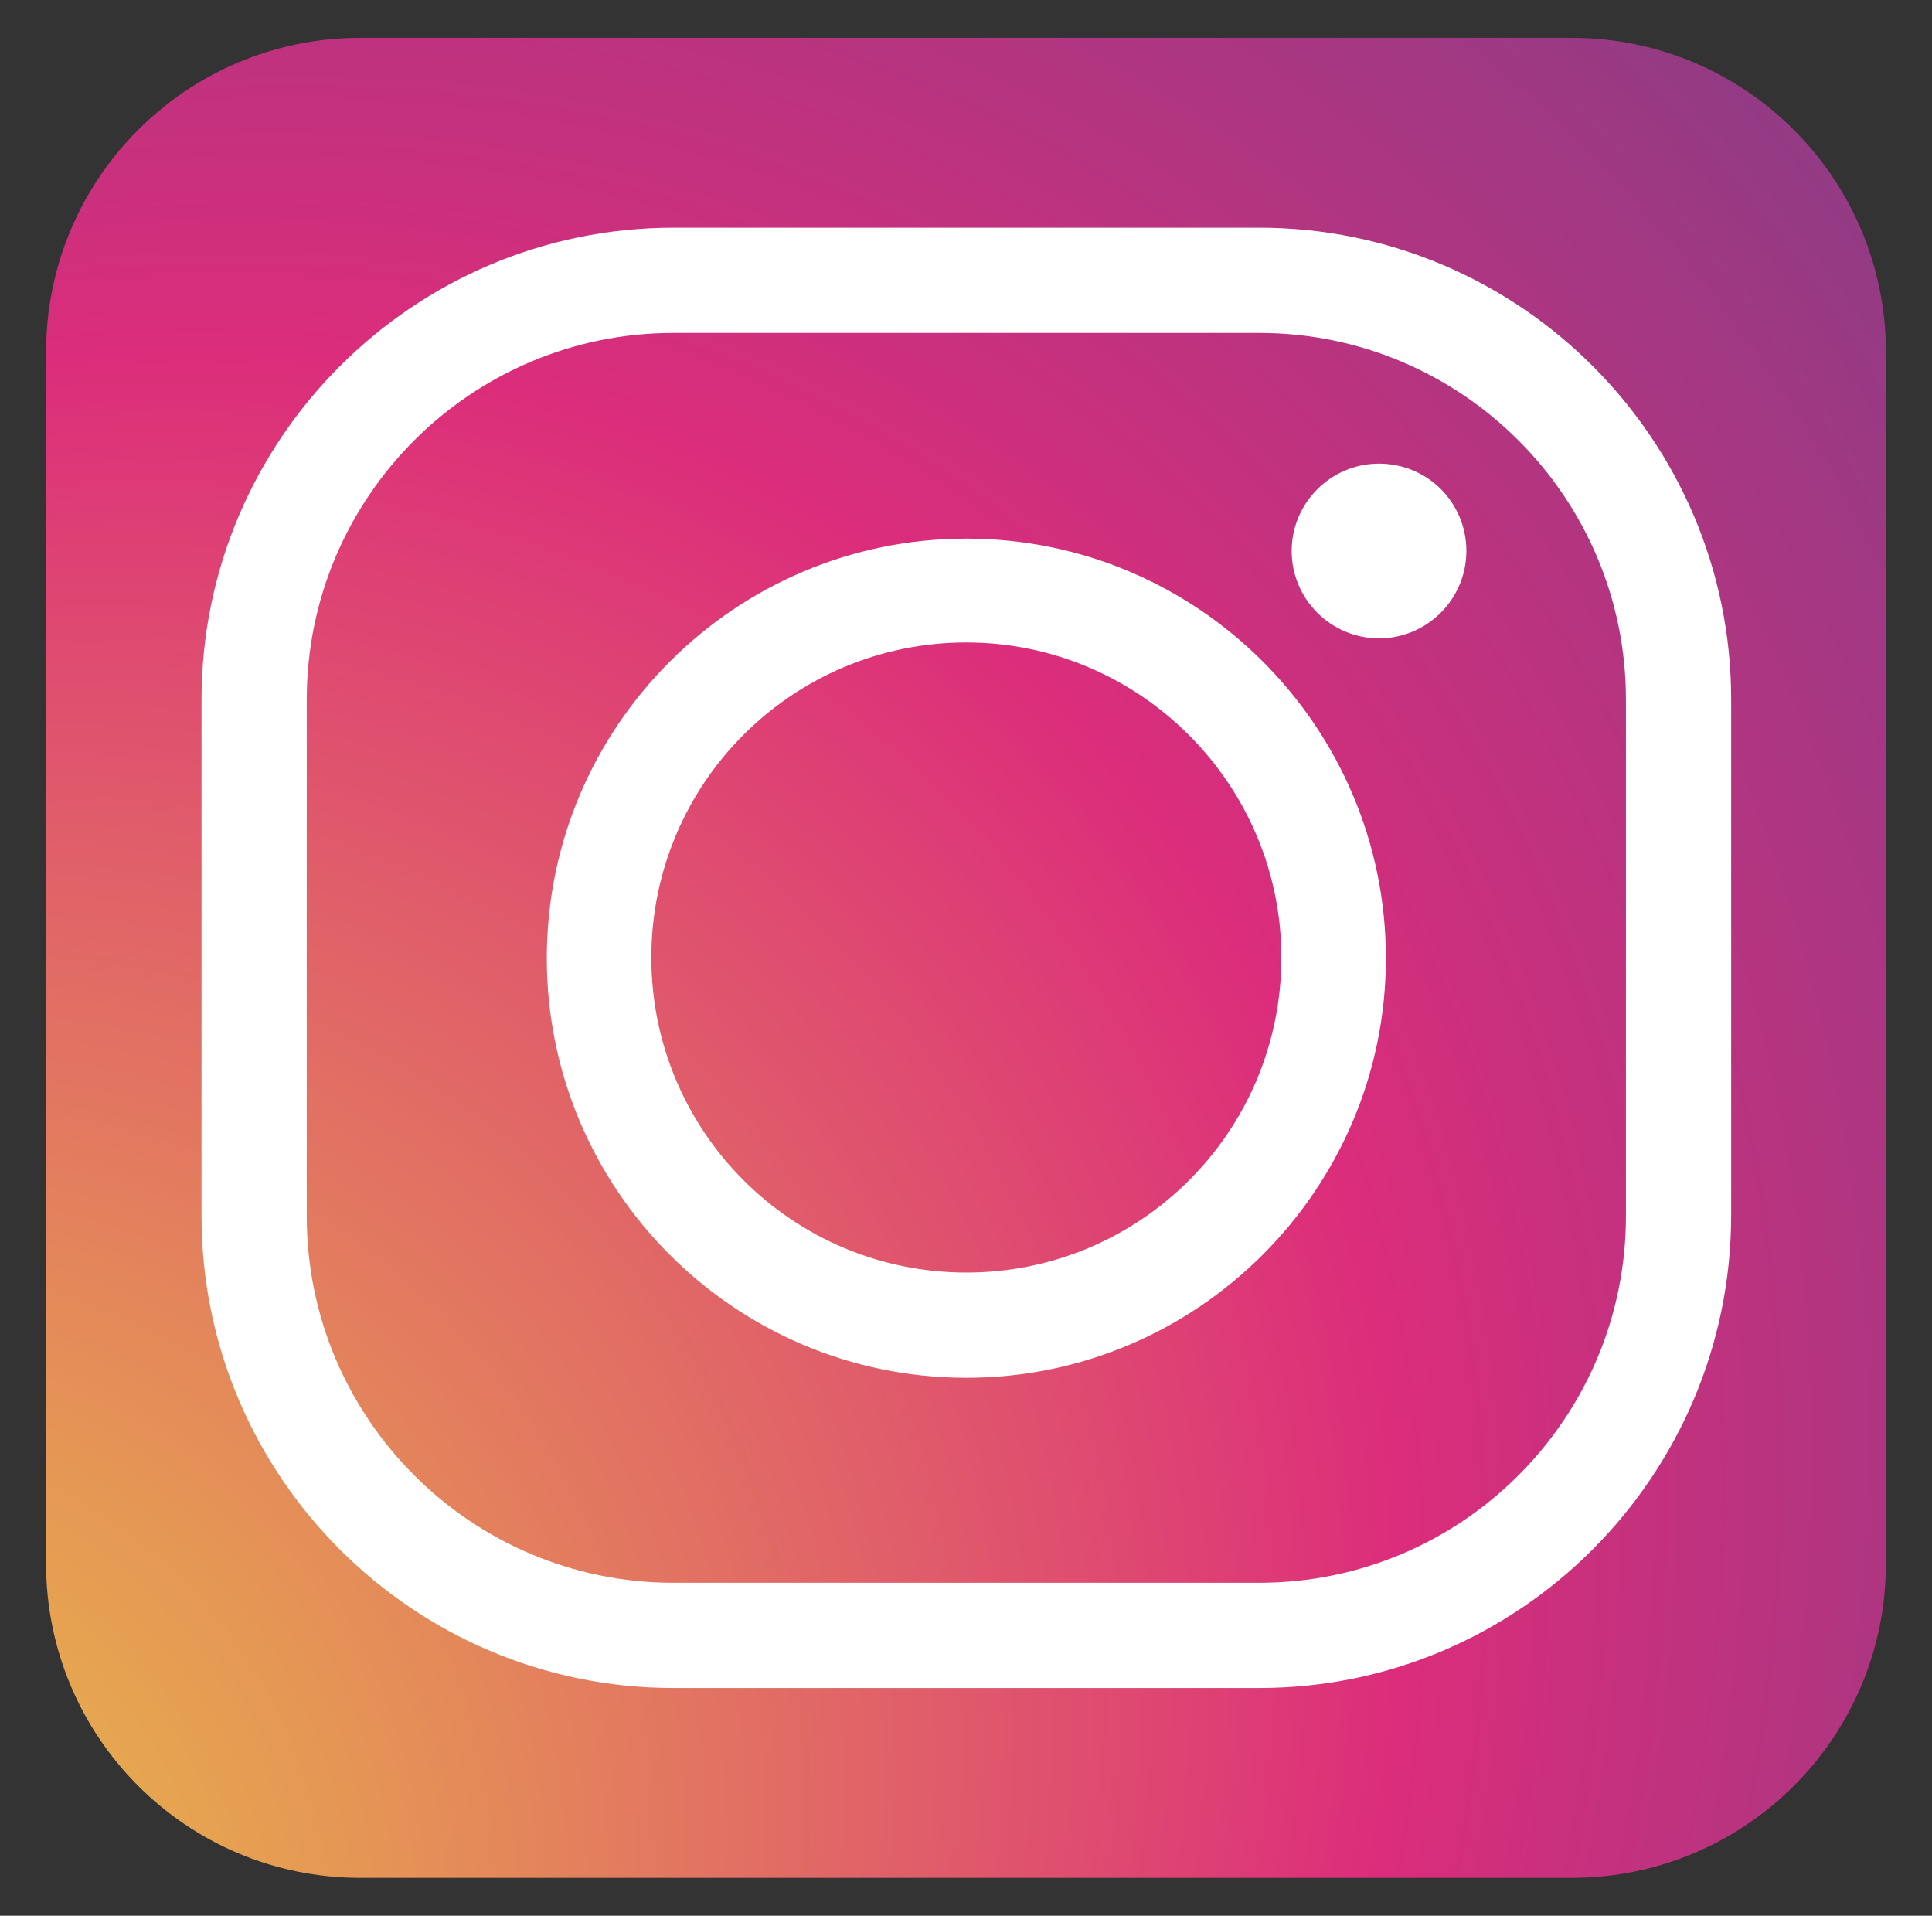 <?xml version="1.0" encoding="utf-8"?>
<!-- Generator: Adobe Illustrator 22.0.0, SVG Export Plug-In . SVG Version: 6.00 Build 0)  -->
<svg version="1.1" id="Layer_1" xmlns="http://www.w3.org/2000/svg" xmlns:xlink="http://www.w3.org/1999/xlink" x="0px" y="0px"
	 viewBox="0 0 280.9 278.5" style="enable-background:new 0 0 280.9 278.5;" xml:space="preserve">
<rect x="0" y="0" width="280.9" height="278.5" fill="#333333" stroke="none"/>
<style type="text/css">
	.st0{fill:#38538E;}
	.st1{fill:#FFFFFF;}
	.st2{fill:#CA0C18;}
	.st3{fill:url(#SVGID_1_);}
	.st4{fill:url(#SVGID_2_);}
</style>
<g>
	<path class="st0" d="M741.7,226.2c0,25.3-20.5,45.7-45.7,45.7H519.9c-25.3,0-45.7-20.5-45.7-45.7V50.1c0-25.3,20.5-45.7,45.7-45.7
		H696c25.2,0,45.7,20.5,45.7,45.7V226.2z"/>
	<path class="st1" d="M657.7,271.9V169.2h34.5l5.2-40h-39.6v-25.6c0-11.6,3.2-19.5,19.8-19.5l21.2,0V48.3
		c-3.7-0.5-16.2-1.6-30.9-1.6c-30.6,0-51.5,18.7-51.5,52.9v29.5h-34.6v40h34.6v102.7H657.7L657.7,271.9z"/>
</g>
<g>
	<g>
		<path class="st2" d="M1210.4,226.2c0,25.3-20.5,45.7-45.7,45.7H988.5c-25.3,0-45.7-20.5-45.7-45.7V50.1
			c0-25.3,20.5-45.7,45.7-45.7h176.1c25.2,0,45.7,20.5,45.7,45.7V226.2z"/>
	</g>
	<path class="st1" d="M1135.2,143.1l-99.2,53.6c-3.3,1.8-7.3-0.6-7.3-4.4l0-107.6c0-3.8,4-6.2,7.4-4.4l99.3,54
		C1138.7,136.3,1138.7,141.3,1135.2,143.1z"/>
</g>
<g>
	
		<radialGradient id="SVGID_1_" cx="52.417" cy="215.005" r="543.892" fx="-115.349" fy="190.635" gradientTransform="matrix(0.653 -0.757 0.615 0.531 -113.993 140.608)" gradientUnits="userSpaceOnUse">
		<stop  offset="0" style="stop-color:#EBDE3C"/>
		<stop  offset="6.685545e-02" style="stop-color:#E9CA43"/>
		<stop  offset="0.204" style="stop-color:#E59655"/>
		<stop  offset="0.397" style="stop-color:#DE4473"/>
		<stop  offset="0.449" style="stop-color:#DC2D7B"/>
		<stop  offset="0.493" style="stop-color:#CA307D"/>
		<stop  offset="0.672" style="stop-color:#873D86"/>
		<stop  offset="0.822" style="stop-color:#56468D"/>
		<stop  offset="0.936" style="stop-color:#384C91"/>
		<stop  offset="1" style="stop-color:#2D4E92"/>
	</radialGradient>
	<path class="st3" d="M274.2,227.3c0,25.3-20.5,45.7-45.7,45.7H52.4c-25.3,0-45.7-20.5-45.7-45.7V51.2c0-25.3,20.5-45.7,45.7-45.7
		h176.1c25.3,0,45.7,20.5,45.7,45.7V227.3z"/>
	<g>
		<g>
			<path class="st1" d="M183.1,245.4H97.9c-37.8,0-68.6-30.8-68.6-68.6v-75.1c0-37.8,30.8-68.6,68.6-68.6h85.2
				c37.8,0,68.6,30.8,68.6,68.6v75.1C251.6,214.6,220.9,245.4,183.1,245.4z M97.9,48.4c-29.4,0-53.3,23.9-53.3,53.3v75.1
				c0,29.4,23.9,53.3,53.3,53.3h85.2c29.4,0,53.3-23.9,53.3-53.3v-75.1c0-29.4-23.9-53.3-53.3-53.3H97.9z"/>
		</g>
		<g>
			<path class="st1" d="M140.5,200.3c-33.7,0-61-27.4-61-61c0-33.7,27.4-61,61-61c33.7,0,61,27.4,61,61
				C201.5,172.9,174.1,200.3,140.5,200.3z M140.5,93.4c-25.3,0-45.8,20.5-45.8,45.8c0,25.3,20.5,45.8,45.8,45.8
				c25.3,0,45.8-20.5,45.8-45.8C186.3,114,165.7,93.4,140.5,93.4z"/>
		</g>
		<g>
			<path class="st1" d="M213.2,80.1c0,7-5.7,12.7-12.7,12.7c-7,0-12.7-5.7-12.7-12.7c0-7,5.7-12.7,12.7-12.7
				C207.6,67.4,213.2,73.1,213.2,80.1z"/>
		</g>
	</g>
</g>
<g>
	<linearGradient id="SVGID_2_" gradientUnits="userSpaceOnUse" x1="1411.462" y1="138.162" x2="1679" y2="138.162">
		<stop  offset="0" style="stop-color:#5AA536"/>
		<stop  offset="0.5" style="stop-color:#168C39"/>
		<stop  offset="1" style="stop-color:#5AA536"/>
	</linearGradient>
	<path class="st4" d="M1679,226.2c0,25.3-20.5,45.7-45.7,45.7h-176.1c-25.3,0-45.7-20.5-45.7-45.7V50.1c0-25.3,20.5-45.7,45.7-45.7
		h176.1c25.2,0,45.7,20.5,45.7,45.7V226.2z"/>
	<path class="st1" d="M1551.1,43.4c-50.5,0-91.4,40.9-91.4,91.4c0,25,13.3,47.4,13.3,47.4l-16,48.7l50.1-16c0,0,18.6,11.3,44,11.3
		c50.5,0,91.4-40.9,91.4-91.4C1642.5,84.4,1601.6,43.4,1551.1,43.4z M1551.1,211.6c-23.5,0-42.3-12.7-42.3-12.7l-28.9,9.4l9.4-27.9
		c0,0-15-20.7-15-45.5c0-42.4,34.4-76.8,76.8-76.8c42.4,0,76.8,34.4,76.8,76.8C1627.9,177.2,1593.5,211.6,1551.1,211.6z"/>
	<path class="st1" d="M1516.3,95c0,0,2.5-1.6,3.8-1.6s7.2,0,7.2,0s1.9,0.3,2.8,2.3c0.9,2,7,16.3,7.4,17.4c0.5,1.1,1.6,3.8-0.3,6.3
		s-5.8,7-5.8,7s-1.6,1.4-0.2,3.7c1.4,2.2,6.1,9.6,12.4,15.2c6.2,5.6,13.9,9.7,17.7,11c3.8,1.3,4.6-0.4,6.1-2.3c1.5-1.9,6-7.6,6-7.6
		s1.6-2.3,4.6-0.9c3.1,1.4,18,8.7,18,8.7s1.8,0.3,1.9,2.3c0.1,2,1.4,8.1-4.1,14c-5.4,5.9-17,8.6-22.4,7c-5.5-1.5-23.5-6.3-35.3-17.2
		c-11.8-11-21.3-22.6-25.2-31.1c-3.9-8.5-3.7-13.6-3.5-16C1507.7,110.8,1508.9,99.8,1516.3,95z"/>
</g>
</svg>
